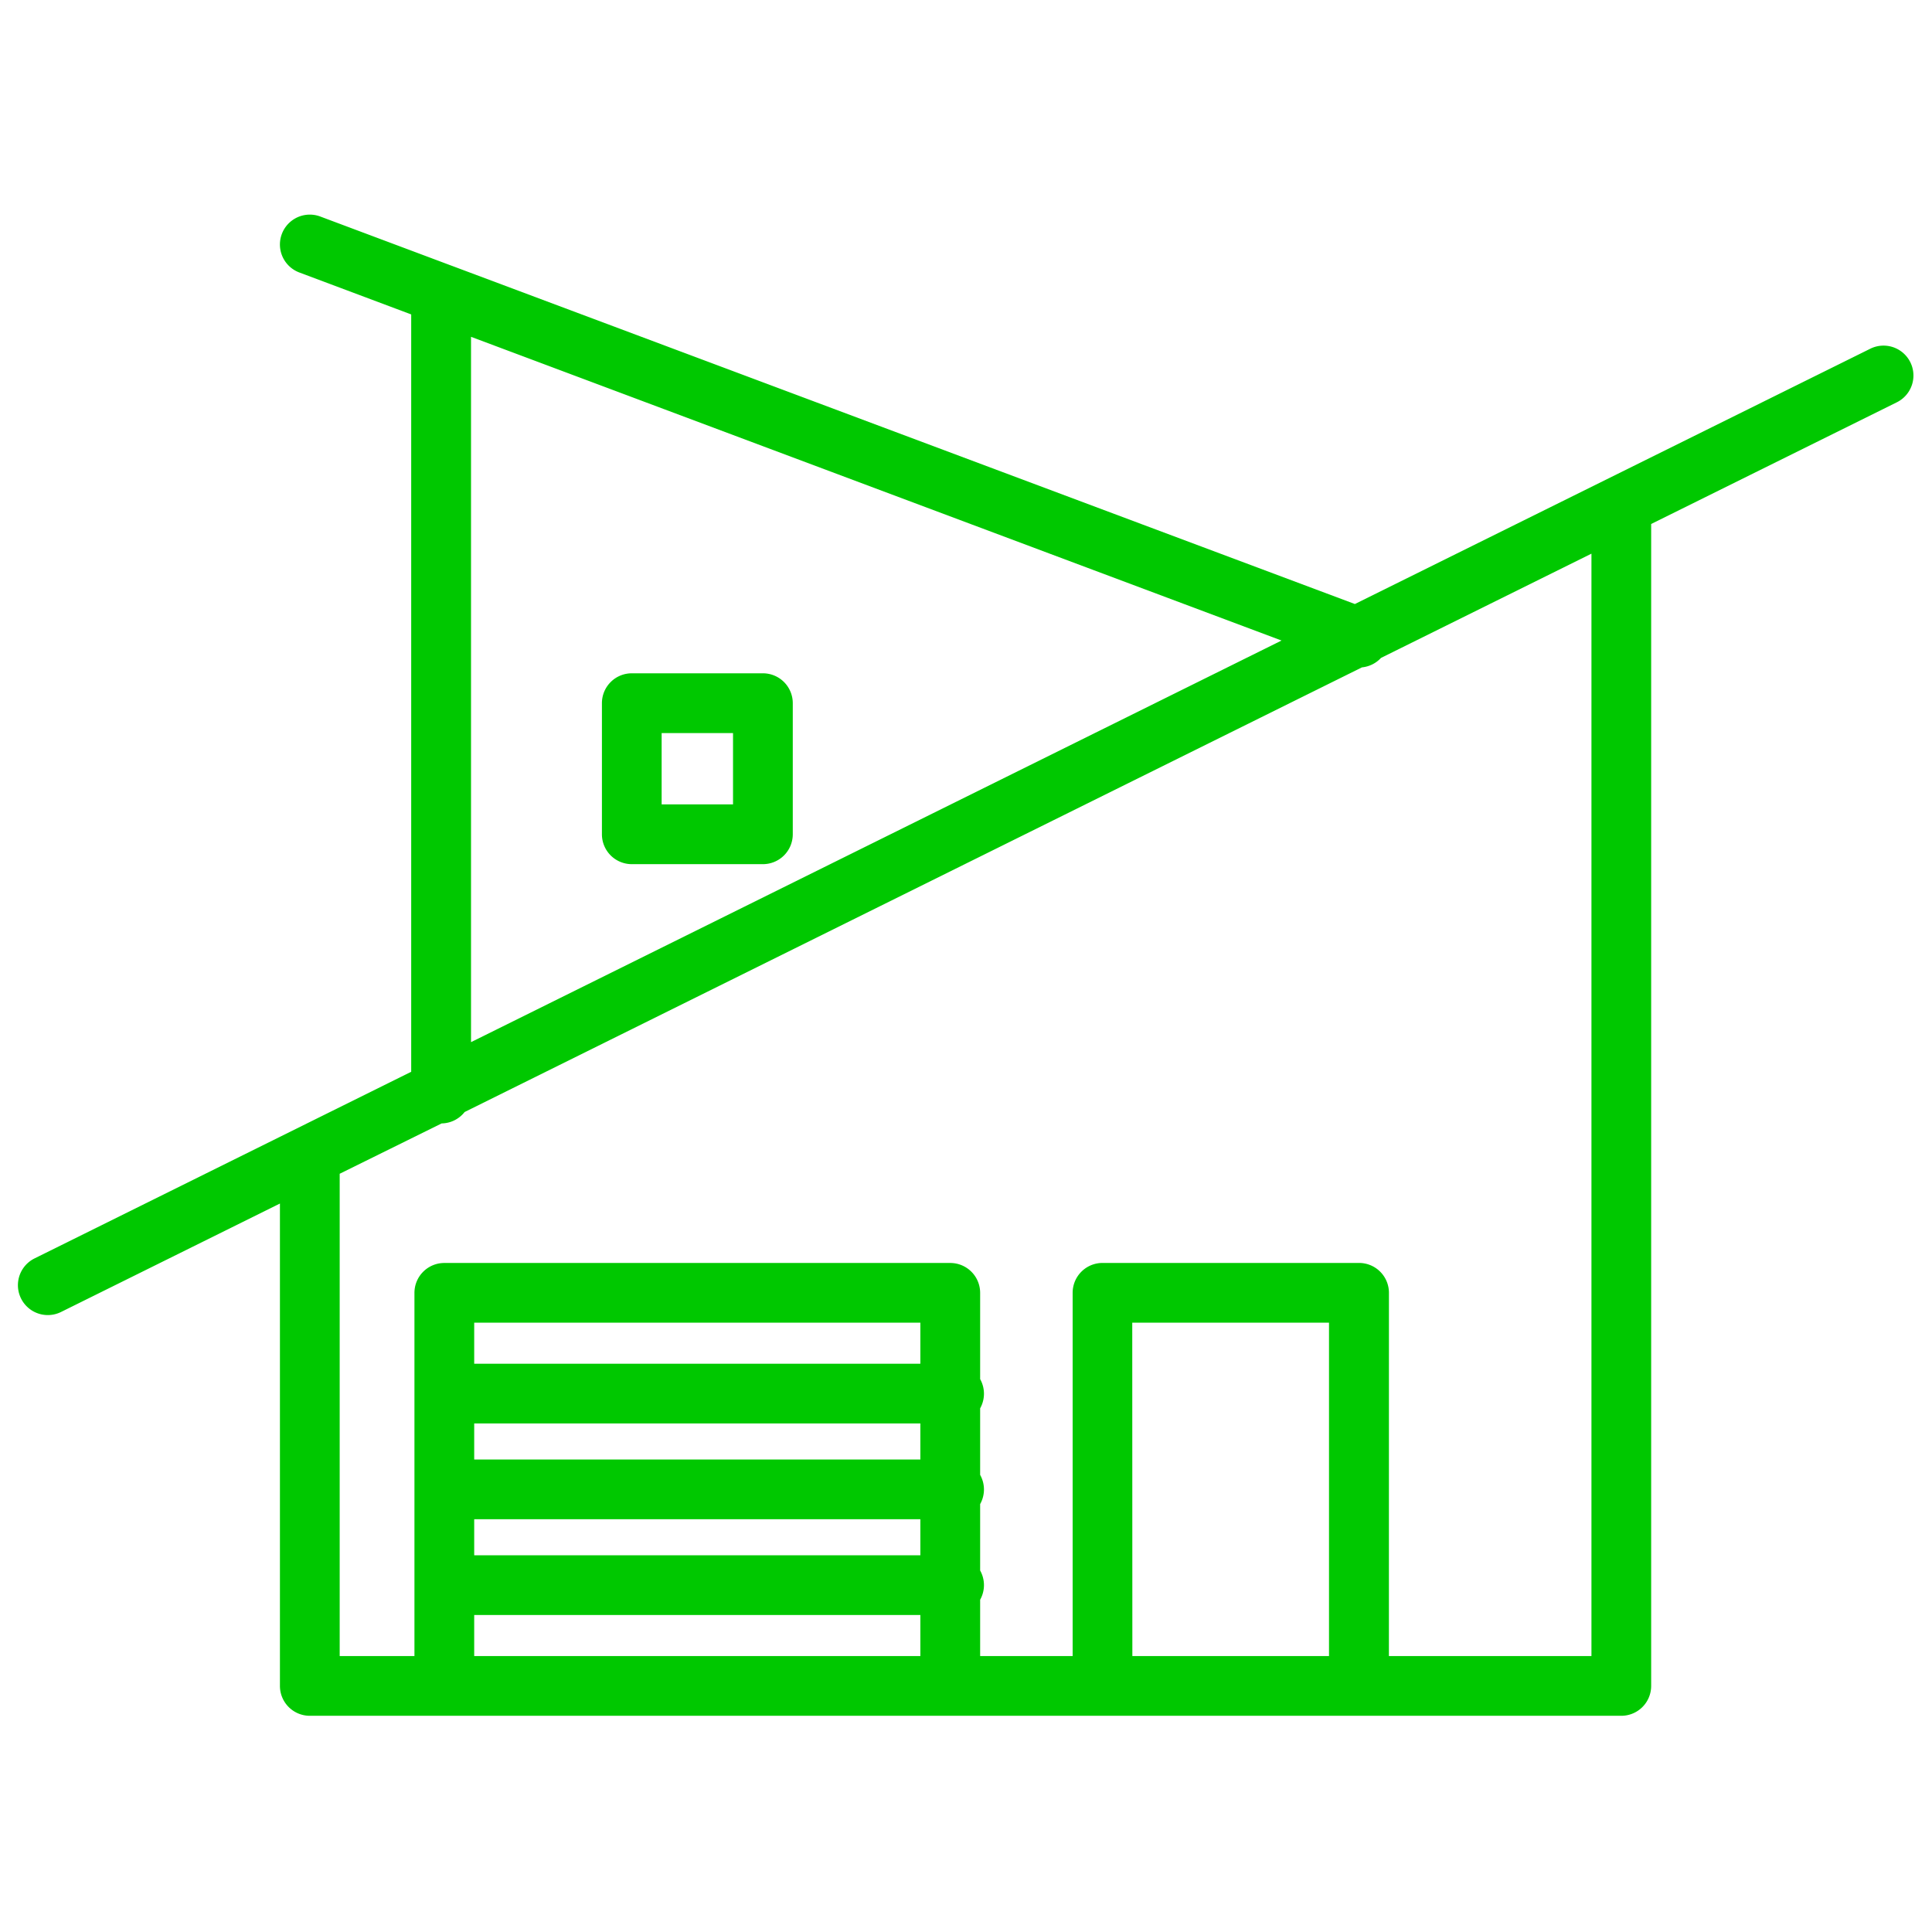 <svg id="icon-house" xmlns="http://www.w3.org/2000/svg" xmlns:xlink="http://www.w3.org/1999/xlink" width="56" height="56" viewBox="0 0 56 56">
  <defs>
    <clipPath id="clip-path">
      <rect id="Rectangle_968" data-name="Rectangle 968" width="54.943" height="43.512" fill="#00c800"/>
    </clipPath>
  </defs>
  <rect id="Rectangle_930" data-name="Rectangle 930" width="56" height="56" fill="none"/>
  <g id="Group_2422" data-name="Group 2422" transform="translate(0.519 6.222)">
    <g id="Group_2421" data-name="Group 2421" transform="translate(0 0)" clip-path="url(#clip-path)">
      <path id="Path_1015" data-name="Path 1015" d="M46.475,43.511H8.461a.866.866,0,0,1-.866-.866V28.663L1.251,31.806a.866.866,0,0,1-.769-1.552L11.4,24.844V2.892L8.157,1.676A.866.866,0,0,1,8.765.054l3.79,1.42.033.012,26.165,9.8,14.939-7.4a.866.866,0,0,1,.769,1.553l-7.12,3.527V42.645a.866.866,0,0,1-.866.866M39.739,41.78h5.871V9.826l-6.1,3.022a.868.868,0,0,1-.552.274L12.949,26.01a.867.867,0,0,1-.667.331L9.327,27.8V41.78h2.167V31.252a.866.866,0,0,1,.866-.866H27.025a.866.866,0,0,1,.866.866v2.5a.867.867,0,0,1,0,.847v1.929a.867.867,0,0,1,0,.847V39.3a.867.867,0,0,1,0,.847V41.78h2.681V31.251a.866.866,0,0,1,.866-.866h7.436a.866.866,0,0,1,.866.866Zm-26.513,0H26.158V40.59H13.226Zm19.077,0h5.7V32.116H32.3ZM13.226,38.858H26.158V37.814H13.226Zm0-2.776H26.158V35.038H13.226Zm0-2.776H26.158V32.117H13.226ZM13.134,3.541V23.985L36.627,12.344Zm8.46,15.285h-3.8a.866.866,0,0,1-.866-.866v-3.8a.866.866,0,0,1,.866-.866h3.8a.866.866,0,0,1,.866.866v3.8a.866.866,0,0,1-.866.866m-2.935-1.732h2.069V15.026H18.659Z" transform="translate(0 0)" fill="#00c800"/>
    </g>
  </g>
</svg>

